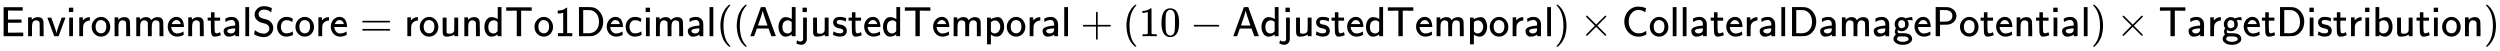 <svg xmlns:xlink="http://www.w3.org/1999/xlink" width="138.44ex" height="2.843ex" style="vertical-align: -0.838ex;" viewBox="0 -863.1 59605.8 1223.9" role="img" focusable="false" xmlns="http://www.w3.org/2000/svg" aria-labelledby="MathJax-SVG-1-Title">
<title id="MathJax-SVG-1-Title">{\displaystyle {\textsf {EnvironmentalScore}}={\textsf {roundTo1Decimal}}(({\textsf {AdjustedTemporal}}+(10-{\textsf {AdjustedTemporal}})\times {\textsf {CollateralDamagePotential}})\times {\textsf {TargetDistribution}})}</title>
<defs aria-hidden="true">
<path stroke-width="1" id="E1-MJSS-45" d="M86 0V691H541V611H366L190 612V397H513V321H190V85H372L554 86V0H86Z"></path>
<path stroke-width="1" id="E1-MJSS-6E" d="M160 392Q214 446 283 454Q285 454 292 454T303 455H306Q417 455 438 354Q442 331 443 164V0H350V157Q349 315 348 320Q334 378 259 378H253Q224 378 204 358Q180 334 173 301T165 209Q165 198 165 172T166 129V0H73V450H160V392Z"></path>
<path stroke-width="1" id="E1-MJSS-76" d="M178 0Q15 441 14 442Q14 444 60 444Q107 444 107 442Q108 441 136 364T196 194T232 67Q233 98 280 234T356 442Q356 444 401 444T446 442L282 0H178Z"></path>
<path stroke-width="1" id="E1-MJSS-69" d="M67 576V680H171V576H67ZM74 0V444H164V0H74Z"></path>
<path stroke-width="1" id="E1-MJSS-72" d="M171 389Q237 455 320 455H327V373H317Q262 369 220 336T167 248Q165 239 164 119V0H74V450H159V377L171 389Z"></path>
<path stroke-width="1" id="E1-MJSS-6F" d="M28 222Q28 323 95 391T244 460Q275 460 281 459Q364 445 417 377T471 219Q471 124 408 57T250 -10Q158 -10 93 57T28 222ZM377 230Q377 277 364 310T328 358T287 379T248 385Q233 385 219 382T186 369T155 342T132 297T122 230Q122 146 159 108T250 69H253Q263 69 274 70T305 81T339 106T365 154T377 230Z"></path>
<path stroke-width="1" id="E1-MJSS-6D" d="M160 392Q223 455 304 455Q359 455 386 436T430 383L437 391Q495 455 584 455Q694 455 715 354Q719 331 720 164V0H627V157Q626 315 625 320Q611 378 536 378H530Q501 378 481 358Q457 334 450 301T442 209Q442 198 442 172T443 129V0H350V157Q349 315 348 320Q334 378 259 378H253Q224 378 204 358Q180 334 173 301T165 209Q165 198 165 172T166 129V0H73V450H160V392Z"></path>
<path stroke-width="1" id="E1-MJSS-65" d="M28 226Q28 329 91 395T235 461Q258 461 279 456T325 436T368 397T399 332T415 238V219H113V215Q113 163 151 114T248 65Q273 65 298 70T341 82T373 96T396 108L403 113Q403 106 406 76T409 38Q409 34 408 33T393 24Q325 -10 252 -10Q155 -10 92 59T28 226ZM340 289L338 297Q335 305 333 310T327 326T317 343T304 358T286 372T263 381T233 385Q212 385 193 376T162 353T140 325T127 301T123 289H340Z"></path>
<path stroke-width="1" id="E1-MJSS-74" d="M333 27Q333 24 314 16T257 -1T184 -10H172Q146 -10 128 14T105 58T99 91Q95 113 95 251V371H18V444H98V571H182V444H316V371H182V253Q183 128 189 104Q199 68 234 68Q277 72 314 98Q315 93 323 61T333 27Z"></path>
<path stroke-width="1" id="E1-MJSS-61" d="M236 387Q209 387 184 382T141 370T111 355T91 342T83 337L82 355Q80 373 79 393T77 417Q77 419 81 421Q86 423 91 426Q155 460 227 460H238Q319 460 368 400Q393 371 400 341T408 252Q408 240 408 207T407 152V0H317V39L306 32Q244 -10 159 -10H152Q109 -10 77 22Q38 61 38 126Q38 142 39 146Q55 199 130 223T295 252H314V277Q314 305 313 310Q308 342 287 364T236 387ZM303 186Q124 180 124 126Q124 105 144 86T208 66Q284 66 309 124Q314 137 314 166V186H303Z"></path>
<path stroke-width="1" id="E1-MJSS-6C" d="M74 0V694H164V0H74Z"></path>
<path stroke-width="1" id="E1-MJSS-53" d="M55 514Q55 589 115 652T283 716Q315 716 345 711T396 699T432 685T457 672T467 667Q467 666 459 618T449 568Q383 634 282 634Q214 634 182 600T150 525Q150 507 155 492T172 465T194 446T222 432T247 423T272 416T289 412Q353 396 378 384Q432 358 466 307T500 194Q500 110 438 44T272 -22Q215 -22 159 -5T73 28T44 50Q45 51 49 75T57 122T62 146L65 143Q68 140 74 136T88 125T107 111T131 98T160 85T194 74T232 66T274 63H286Q327 63 366 96T406 182Q406 245 352 280Q329 296 265 310T173 339Q124 363 90 409T55 514Z"></path>
<path stroke-width="1" id="E1-MJSS-63" d="M34 223Q34 327 99 393T245 460Q290 460 301 459Q328 455 354 445T395 427T410 415L396 338L386 344Q377 349 362 357T335 370Q305 381 258 381H252Q182 381 146 315Q126 275 126 224Q126 158 159 113T255 68Q329 68 394 106L408 114L410 93Q411 72 412 52L414 32Q407 27 394 20T338 2T252 -10Q156 -10 95 58T34 223Z"></path>
<path stroke-width="1" id="E1-MJMAIN-3D" d="M56 347Q56 360 70 367H707Q722 359 722 347Q722 336 708 328L390 327H72Q56 332 56 347ZM56 153Q56 168 72 173H708Q722 163 722 153Q722 140 707 133H70Q56 140 56 153Z"></path>
<path stroke-width="1" id="E1-MJSS-75" d="M353 39Q352 38 344 34T331 27T315 19T295 11T270 3T241 -3T207 -8T168 -10H162Q148 -10 137 -8T111 2T87 30T74 81Q73 89 73 268V444H166V268L167 92Q171 79 174 74T192 64T238 59Q317 59 344 116Q349 128 349 148T350 291V444H443V0H353V39Z"></path>
<path stroke-width="1" id="E1-MJSS-64" d="M33 224Q33 321 81 388T197 455Q277 455 342 414L351 408V694H441V0H348V44L338 37Q278 -10 198 -10Q177 -10 168 -8Q99 11 62 90Q33 148 33 224ZM348 337Q307 378 263 378Q260 378 256 378T251 379Q239 379 223 374T182 355T142 305T126 220Q126 90 225 67Q231 66 250 66H255Q306 66 342 115L348 124V337Z"></path>
<path stroke-width="1" id="E1-MJSS-54" d="M36 608V688H644V608H518L392 609V0H288V609L162 608H36Z"></path>
<path stroke-width="1" id="E1-MJSS-31" d="M94 612Q172 616 211 632T284 678H307V73H430V0H88V73H213V317Q213 560 212 560Q210 558 197 554T155 546T96 540L83 539V612H94Z"></path>
<path stroke-width="1" id="E1-MJSS-44" d="M88 0V694H237H258H316Q383 694 425 686T511 648Q578 604 622 525T666 343Q666 190 564 86Q494 18 400 3Q387 1 237 0H88ZM565 341Q565 409 546 463T495 550T429 600T359 621Q348 623 267 623H189V71H267Q272 71 286 71T310 70Q461 70 527 184Q565 251 565 341Z"></path>
<path stroke-width="1" id="E1-MJMAIN-28" d="M94 250Q94 319 104 381T127 488T164 576T202 643T244 695T277 729T302 750H315H319Q333 750 333 741Q333 738 316 720T275 667T226 581T184 443T167 250T184 58T225 -81T274 -167T316 -220T333 -241Q333 -250 318 -250H315H302L274 -226Q180 -141 137 -14T94 250Z"></path>
<path stroke-width="1" id="E1-MJSS-41" d="M183 181Q183 179 152 91T118 0H28L154 346L280 693Q281 694 333 694H385L511 349Q636 4 638 2Q638 0 584 0H530L464 183H184L183 181ZM324 606Q319 578 292 492T238 332T210 256Q210 254 324 254T438 255L429 281L419 308Q409 336 395 378T365 465T339 551T324 611V606Z"></path>
<path stroke-width="1" id="E1-MJSS-6A" d="M88 576V680H192V576H88ZM31 -126Q40 -126 48 -125T62 -122T73 -117T82 -111T89 -105T94 -99T98 -92L102 -86V444H192V180Q191 -45 191 -70T184 -113Q171 -152 140 -178T63 -205Q34 -205 4 -197T-43 -181T-59 -171T-51 -133T-41 -96L-38 -99Q-34 -102 -28 -106T-13 -115T7 -123T31 -126Z"></path>
<path stroke-width="1" id="E1-MJSS-73" d="M33 326Q33 376 60 408T117 450T175 460H190Q245 460 272 454T345 429Q345 428 338 388L331 349Q278 386 188 386H183Q119 386 119 336Q119 307 142 295T210 276T278 256Q360 213 360 130Q360 108 354 88T332 43T281 5T195 -10Q152 -10 111 1T49 22T28 35Q29 36 32 56T39 95T43 115T51 110T72 99T102 85T143 73T193 68Q274 68 274 123Q274 152 248 167Q234 178 187 186T115 207Q66 229 46 273Q33 298 33 326Z"></path>
<path stroke-width="1" id="E1-MJSS-70" d="M166 404Q194 424 241 439T337 455H341Q410 455 451 370Q483 307 483 222Q483 128 433 59T306 -10Q282 -10 260 -5T222 7T194 21T176 33T168 38V-194H75V444H165V424L166 404ZM390 222Q390 287 354 331T266 376T177 340L168 332V118Q200 66 257 66Q313 66 351 112T390 222Z"></path>
<path stroke-width="1" id="E1-MJMAIN-2B" d="M56 237T56 250T70 270H369V420L370 570Q380 583 389 583Q402 583 409 568V270H707Q722 262 722 250T707 230H409V-68Q401 -82 391 -82H389H387Q375 -82 369 -68V230H70Q56 237 56 250Z"></path>
<path stroke-width="1" id="E1-MJMAIN-31" d="M213 578L200 573Q186 568 160 563T102 556H83V602H102Q149 604 189 617T245 641T273 663Q275 666 285 666Q294 666 302 660V361L303 61Q310 54 315 52T339 48T401 46H427V0H416Q395 3 257 3Q121 3 100 0H88V46H114Q136 46 152 46T177 47T193 50T201 52T207 57T213 61V578Z"></path>
<path stroke-width="1" id="E1-MJMAIN-30" d="M96 585Q152 666 249 666Q297 666 345 640T423 548Q460 465 460 320Q460 165 417 83Q397 41 362 16T301 -15T250 -22Q224 -22 198 -16T137 16T82 83Q39 165 39 320Q39 494 96 585ZM321 597Q291 629 250 629Q208 629 178 597Q153 571 145 525T137 333Q137 175 145 125T181 46Q209 16 250 16Q290 16 318 46Q347 76 354 130T362 333Q362 478 354 524T321 597Z"></path>
<path stroke-width="1" id="E1-MJMAIN-2212" d="M84 237T84 250T98 270H679Q694 262 694 250T679 230H98Q84 237 84 250Z"></path>
<path stroke-width="1" id="E1-MJMAIN-29" d="M60 749L64 750Q69 750 74 750H86L114 726Q208 641 251 514T294 250Q294 182 284 119T261 12T224 -76T186 -143T145 -194T113 -227T90 -246Q87 -249 86 -250H74Q66 -250 63 -250T58 -247T55 -238Q56 -237 66 -225Q221 -64 221 250T66 725Q56 737 55 738Q55 746 60 749Z"></path>
<path stroke-width="1" id="E1-MJMAIN-D7" d="M630 29Q630 9 609 9Q604 9 587 25T493 118L389 222L284 117Q178 13 175 11Q171 9 168 9Q160 9 154 15T147 29Q147 36 161 51T255 146L359 250L255 354Q174 435 161 449T147 471Q147 480 153 485T168 490Q173 490 175 489Q178 487 284 383L389 278L493 382Q570 459 587 475T609 491Q630 491 630 471Q630 464 620 453T522 355L418 250L522 145Q606 61 618 48T630 29Z"></path>
<path stroke-width="1" id="E1-MJSS-43" d="M59 347Q59 440 100 521T218 654T392 705Q473 705 550 680Q577 670 577 667Q576 666 572 642T564 595T559 571Q515 601 479 613T392 626Q300 626 232 549T164 347Q164 231 229 150T397 68Q453 68 489 80T568 120L581 129L582 110Q584 91 585 71T587 46Q580 40 566 31T502 5T396 -11Q296 -11 218 41T99 174T59 347Z"></path>
<path stroke-width="1" id="E1-MJSS-67" d="M55 286Q55 357 105 406T224 455Q280 455 323 421L322 423L318 427Q318 428 339 434T396 448T465 455H471L478 416L485 377Q484 377 474 379T445 383T401 385Q397 385 391 385T381 384L362 383L357 387Q358 386 364 375T375 354T384 325T389 287Q389 217 340 168T221 119Q178 119 138 142Q133 145 131 143Q125 131 125 117Q125 82 155 72L227 71Q230 71 251 71T280 71T310 69T343 65T373 57T403 46T428 30T449 7Q471 -26 471 -62V-71Q471 -136 384 -178Q326 -206 250 -206Q159 -206 102 -172T30 -92Q28 -84 28 -68T31 -37T40 -12T52 7T64 21T75 31T82 38Q60 68 60 106Q60 145 80 180L86 189L80 199Q55 240 55 286ZM304 233T304 287T279 362T220 383Q189 383 165 361T140 287Q140 243 161 217T220 191Q253 191 278 212ZM250 -134Q298 -134 331 -122T375 -96T387 -69Q387 -21 306 -7Q288 -5 216 -5Q161 -5 153 -7Q146 -9 139 -13T122 -31T113 -66Q113 -75 113 -80T127 -97T166 -121Q203 -134 250 -134Z"></path>
<path stroke-width="1" id="E1-MJSS-50" d="M88 0V694H230Q347 693 370 692T410 686Q487 667 535 611T583 485Q583 409 527 348T379 276Q369 274 279 274H192V0H88ZM486 485Q486 523 471 551T432 593T391 612T357 621Q350 622 268 623H189V347H268Q350 348 357 349Q370 351 383 354T416 368T450 391T475 429T486 485Z"></path>
<path stroke-width="1" id="E1-MJSS-62" d="M303 -11Q280 -11 259 -6T222 6T194 21T176 33T168 38V0H75V694H165V550L166 405Q247 455 336 455Q397 455 439 389T482 226Q482 115 428 52T303 -11ZM390 221Q390 283 361 331T265 379Q214 379 177 342L168 334V118Q203 66 258 66Q316 66 353 106T390 221Z"></path>
</defs>
<g stroke="currentColor" fill="currentColor" stroke-width="0" transform="matrix(1 0 0 -1 0 0)" aria-hidden="true">
 <use xlink:href="#E1-MJSS-45"></use>
 <use xlink:href="#E1-MJSS-6E" x="597" y="0"></use>
 <use xlink:href="#E1-MJSS-76" x="1115" y="0"></use>
 <use xlink:href="#E1-MJSS-69" x="1576" y="0"></use>
 <use xlink:href="#E1-MJSS-72" x="1816" y="0"></use>
 <use xlink:href="#E1-MJSS-6F" x="2158" y="0"></use>
 <use xlink:href="#E1-MJSS-6E" x="2659" y="0"></use>
 <use xlink:href="#E1-MJSS-6D" x="3176" y="0"></use>
 <use xlink:href="#E1-MJSS-65" x="3971" y="0"></use>
 <use xlink:href="#E1-MJSS-6E" x="4415" y="0"></use>
 <use xlink:href="#E1-MJSS-74" x="4933" y="0"></use>
 <use xlink:href="#E1-MJSS-61" x="5294" y="0"></use>
 <use xlink:href="#E1-MJSS-6C" x="5776" y="0"></use>
 <use xlink:href="#E1-MJSS-53" x="6015" y="0"></use>
 <use xlink:href="#E1-MJSS-63" x="6572" y="0"></use>
 <use xlink:href="#E1-MJSS-6F" x="7016" y="0"></use>
 <use xlink:href="#E1-MJSS-72" x="7517" y="0"></use>
 <use xlink:href="#E1-MJSS-65" x="7859" y="0"></use>
 <use xlink:href="#E1-MJMAIN-3D" x="8581" y="0"></use>
<g transform="translate(9638,0)">
 <use xlink:href="#E1-MJSS-72"></use>
 <use xlink:href="#E1-MJSS-6F" x="342" y="0"></use>
 <use xlink:href="#E1-MJSS-75" x="843" y="0"></use>
 <use xlink:href="#E1-MJSS-6E" x="1360" y="0"></use>
 <use xlink:href="#E1-MJSS-64" x="1878" y="0"></use>
 <use xlink:href="#E1-MJSS-54" x="2395" y="0"></use>
 <use xlink:href="#E1-MJSS-6F" x="3077" y="0"></use>
 <use xlink:href="#E1-MJSS-31" x="3577" y="0"></use>
 <use xlink:href="#E1-MJSS-44" x="4078" y="0"></use>
 <use xlink:href="#E1-MJSS-65" x="4800" y="0"></use>
 <use xlink:href="#E1-MJSS-63" x="5245" y="0"></use>
 <use xlink:href="#E1-MJSS-69" x="5689" y="0"></use>
 <use xlink:href="#E1-MJSS-6D" x="5929" y="0"></use>
 <use xlink:href="#E1-MJSS-61" x="6723" y="0"></use>
 <use xlink:href="#E1-MJSS-6C" x="7205" y="0"></use>
</g>
 <use xlink:href="#E1-MJMAIN-28" x="17082" y="0"></use>
 <use xlink:href="#E1-MJMAIN-28" x="17472" y="0"></use>
<g transform="translate(17861,0)">
 <use xlink:href="#E1-MJSS-41"></use>
 <use xlink:href="#E1-MJSS-64" x="667" y="0"></use>
 <use xlink:href="#E1-MJSS-6A" x="1185" y="0"></use>
 <use xlink:href="#E1-MJSS-75" x="1452" y="0"></use>
 <use xlink:href="#E1-MJSS-73" x="1970" y="0"></use>
 <use xlink:href="#E1-MJSS-74" x="2353" y="0"></use>
 <use xlink:href="#E1-MJSS-65" x="2715" y="0"></use>
 <use xlink:href="#E1-MJSS-64" x="3159" y="0"></use>
 <use xlink:href="#E1-MJSS-54" x="3677" y="0"></use>
 <use xlink:href="#E1-MJSS-65" x="4358" y="0"></use>
 <use xlink:href="#E1-MJSS-6D" x="4803" y="0"></use>
 <use xlink:href="#E1-MJSS-70" x="5597" y="0"></use>
 <use xlink:href="#E1-MJSS-6F" x="6115" y="0"></use>
 <use xlink:href="#E1-MJSS-72" x="6615" y="0"></use>
 <use xlink:href="#E1-MJSS-61" x="6958" y="0"></use>
 <use xlink:href="#E1-MJSS-6C" x="7439" y="0"></use>
</g>
 <use xlink:href="#E1-MJMAIN-2B" x="25762" y="0"></use>
 <use xlink:href="#E1-MJMAIN-28" x="26763" y="0"></use>
<g transform="translate(27153,0)">
 <use xlink:href="#E1-MJMAIN-31"></use>
 <use xlink:href="#E1-MJMAIN-30" x="500" y="0"></use>
</g>
 <use xlink:href="#E1-MJMAIN-2212" x="28376" y="0"></use>
<g transform="translate(29376,0)">
 <use xlink:href="#E1-MJSS-41"></use>
 <use xlink:href="#E1-MJSS-64" x="667" y="0"></use>
 <use xlink:href="#E1-MJSS-6A" x="1185" y="0"></use>
 <use xlink:href="#E1-MJSS-75" x="1452" y="0"></use>
 <use xlink:href="#E1-MJSS-73" x="1970" y="0"></use>
 <use xlink:href="#E1-MJSS-74" x="2353" y="0"></use>
 <use xlink:href="#E1-MJSS-65" x="2715" y="0"></use>
 <use xlink:href="#E1-MJSS-64" x="3159" y="0"></use>
 <use xlink:href="#E1-MJSS-54" x="3677" y="0"></use>
 <use xlink:href="#E1-MJSS-65" x="4358" y="0"></use>
 <use xlink:href="#E1-MJSS-6D" x="4803" y="0"></use>
 <use xlink:href="#E1-MJSS-70" x="5597" y="0"></use>
 <use xlink:href="#E1-MJSS-6F" x="6115" y="0"></use>
 <use xlink:href="#E1-MJSS-72" x="6615" y="0"></use>
 <use xlink:href="#E1-MJSS-61" x="6958" y="0"></use>
 <use xlink:href="#E1-MJSS-6C" x="7439" y="0"></use>
</g>
 <use xlink:href="#E1-MJMAIN-29" x="37055" y="0"></use>
 <use xlink:href="#E1-MJMAIN-D7" x="37667" y="0"></use>
<g transform="translate(38668,0)">
 <use xlink:href="#E1-MJSS-43"></use>
 <use xlink:href="#E1-MJSS-6F" x="639" y="0"></use>
 <use xlink:href="#E1-MJSS-6C" x="1140" y="0"></use>
 <use xlink:href="#E1-MJSS-6C" x="1379" y="0"></use>
 <use xlink:href="#E1-MJSS-61" x="1619" y="0"></use>
 <use xlink:href="#E1-MJSS-74" x="2100" y="0"></use>
 <use xlink:href="#E1-MJSS-65" x="2462" y="0"></use>
 <use xlink:href="#E1-MJSS-72" x="2906" y="0"></use>
 <use xlink:href="#E1-MJSS-61" x="3249" y="0"></use>
 <use xlink:href="#E1-MJSS-6C" x="3730" y="0"></use>
 <use xlink:href="#E1-MJSS-44" x="3970" y="0"></use>
 <use xlink:href="#E1-MJSS-61" x="4692" y="0"></use>
 <use xlink:href="#E1-MJSS-6D" x="5174" y="0"></use>
 <use xlink:href="#E1-MJSS-61" x="5968" y="0"></use>
 <use xlink:href="#E1-MJSS-67" x="6450" y="0"></use>
 <use xlink:href="#E1-MJSS-65" x="6950" y="0"></use>
 <use xlink:href="#E1-MJSS-50" x="7395" y="0"></use>
 <use xlink:href="#E1-MJSS-6F" x="8034" y="0"></use>
 <use xlink:href="#E1-MJSS-74" x="8535" y="0"></use>
 <use xlink:href="#E1-MJSS-65" x="8896" y="0"></use>
 <use xlink:href="#E1-MJSS-6E" x="9341" y="0"></use>
 <use xlink:href="#E1-MJSS-74" x="9858" y="0"></use>
 <use xlink:href="#E1-MJSS-69" x="10220" y="0"></use>
 <use xlink:href="#E1-MJSS-61" x="10459" y="0"></use>
 <use xlink:href="#E1-MJSS-6C" x="10941" y="0"></use>
</g>
 <use xlink:href="#E1-MJMAIN-29" x="49848" y="0"></use>
 <use xlink:href="#E1-MJMAIN-D7" x="50460" y="0"></use>
<g transform="translate(51461,0)">
 <use xlink:href="#E1-MJSS-54"></use>
 <use xlink:href="#E1-MJSS-61" x="681" y="0"></use>
 <use xlink:href="#E1-MJSS-72" x="1163" y="0"></use>
 <use xlink:href="#E1-MJSS-67" x="1505" y="0"></use>
 <use xlink:href="#E1-MJSS-65" x="2006" y="0"></use>
 <use xlink:href="#E1-MJSS-74" x="2450" y="0"></use>
 <use xlink:href="#E1-MJSS-44" x="2812" y="0"></use>
 <use xlink:href="#E1-MJSS-69" x="3534" y="0"></use>
 <use xlink:href="#E1-MJSS-73" x="3774" y="0"></use>
 <use xlink:href="#E1-MJSS-74" x="4157" y="0"></use>
 <use xlink:href="#E1-MJSS-72" x="4519" y="0"></use>
 <use xlink:href="#E1-MJSS-69" x="4861" y="0"></use>
 <use xlink:href="#E1-MJSS-62" x="5101" y="0"></use>
 <use xlink:href="#E1-MJSS-75" x="5618" y="0"></use>
 <use xlink:href="#E1-MJSS-74" x="6136" y="0"></use>
 <use xlink:href="#E1-MJSS-69" x="6497" y="0"></use>
 <use xlink:href="#E1-MJSS-6F" x="6737" y="0"></use>
 <use xlink:href="#E1-MJSS-6E" x="7237" y="0"></use>
</g>
 <use xlink:href="#E1-MJMAIN-29" x="59216" y="0"></use>
</g>
</svg>